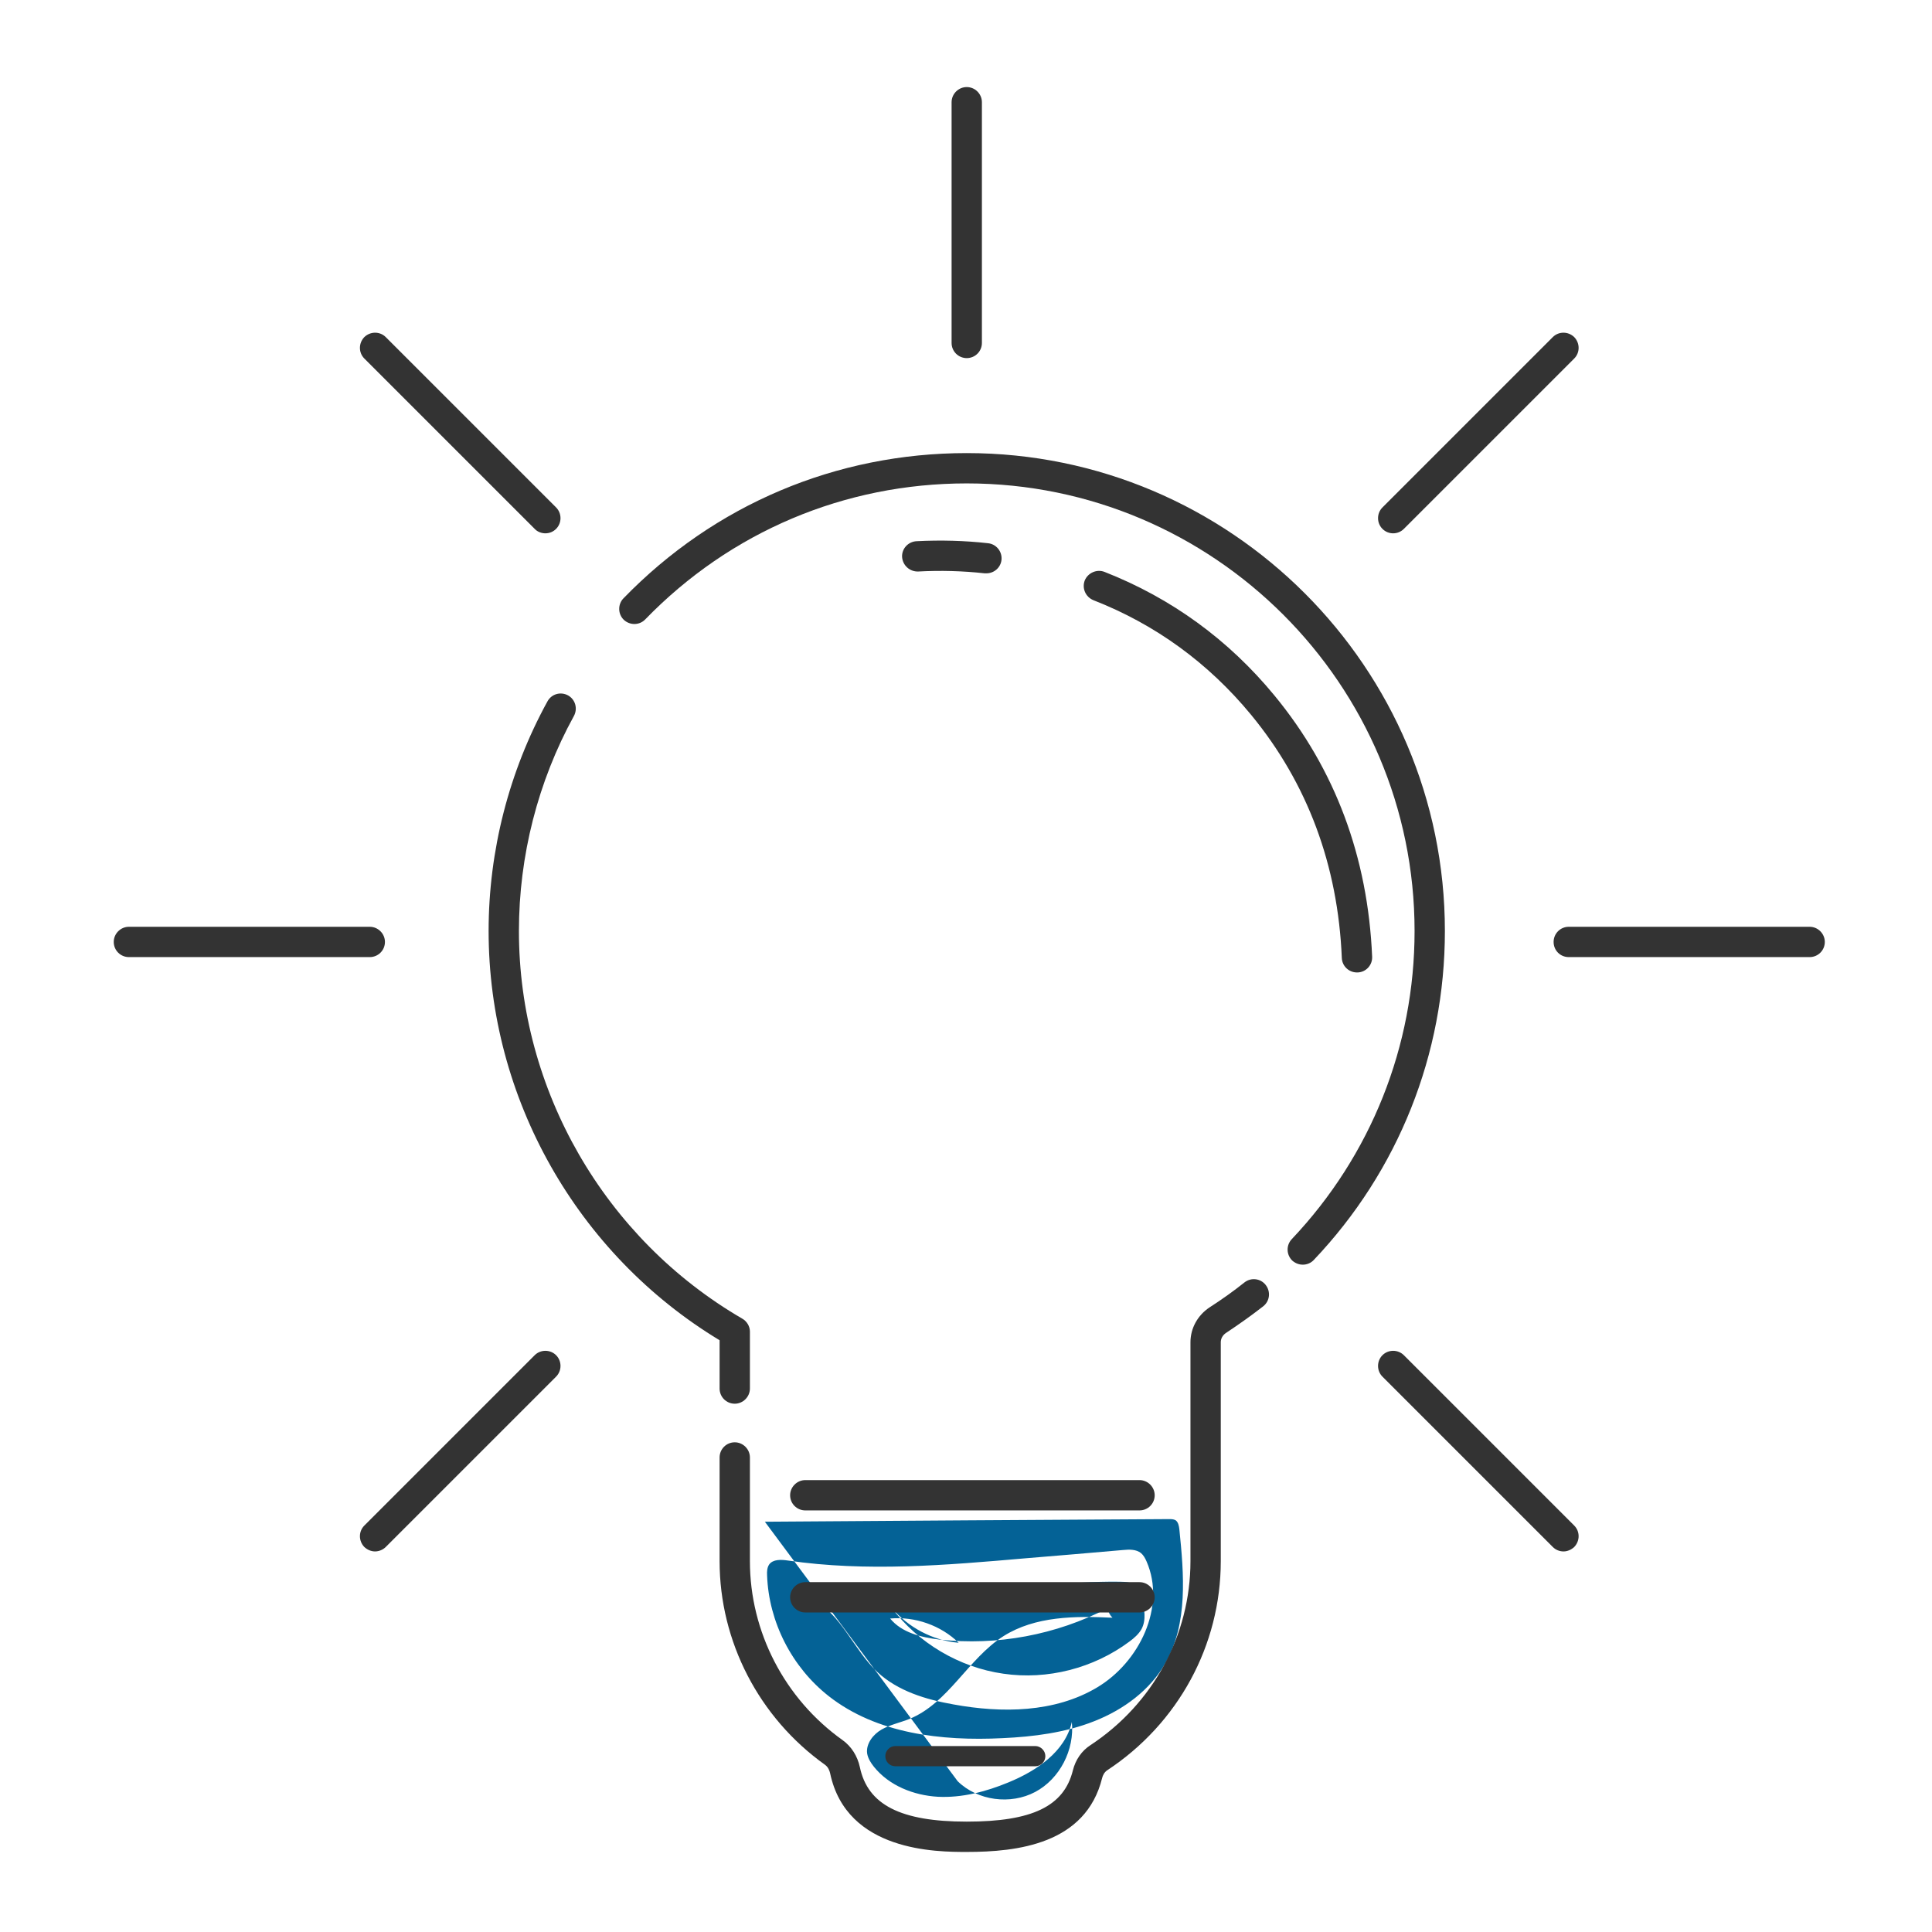 <?xml version="1.0" encoding="UTF-8" standalone="no"?>
<!DOCTYPE svg PUBLIC "-//W3C//DTD SVG 1.1//EN" "http://www.w3.org/Graphics/SVG/1.1/DTD/svg11.dtd">
<svg width="100%" height="100%" viewBox="0 0 200 200" version="1.1" xmlns="http://www.w3.org/2000/svg" xmlns:xlink="http://www.w3.org/1999/xlink" xml:space="preserve" xmlns:serif="http://www.serif.com/" style="fill-rule:evenodd;clip-rule:evenodd;stroke-linejoin:round;stroke-miterlimit:2;">
    <g id="Ebene2">
        <g transform="matrix(2.092,0,0,2.092,-3486.51,-2062.92)">
            <path d="M1704.44,1061.4C1711.11,1061.35 1717.77,1061.31 1724.44,1061.27C1724.55,1061.27 1724.67,1061.27 1724.77,1061.33C1724.9,1061.43 1724.93,1061.61 1724.95,1061.77C1725.18,1064.01 1725.38,1066.42 1724.27,1068.38C1723.51,1069.73 1722.19,1070.7 1720.74,1071.27C1719.3,1071.84 1717.74,1072.04 1716.19,1072.11C1713.18,1072.26 1709.97,1071.89 1707.6,1070.03C1705.78,1068.6 1704.63,1066.36 1704.55,1064.05C1704.54,1063.87 1704.55,1063.67 1704.65,1063.52C1704.84,1063.25 1705.25,1063.27 1705.58,1063.32C1709.47,1063.89 1713.42,1063.55 1717.33,1063.21C1718.94,1063.08 1720.55,1062.94 1722.16,1062.8C1722.47,1062.77 1722.81,1062.76 1723.05,1062.95C1723.18,1063.06 1723.26,1063.21 1723.33,1063.37C1724.3,1065.6 1722.98,1068.35 1720.88,1069.6C1718.79,1070.85 1716.17,1070.88 1713.77,1070.44C1712.41,1070.2 1711.02,1069.78 1710.01,1068.84C1708.83,1067.74 1708.24,1065.99 1706.8,1065.24C1711.83,1065.98 1716.91,1064.3 1721.99,1064.37C1722.31,1064.37 1722.68,1064.4 1722.89,1064.64C1723.03,1064.8 1723.07,1065.01 1723.11,1065.21C1723.22,1065.71 1723.32,1066.26 1723.08,1066.71C1722.94,1066.96 1722.71,1067.16 1722.48,1067.33C1720.71,1068.65 1718.42,1069.24 1716.24,1068.92C1714.06,1068.61 1712.02,1067.4 1710.7,1065.64C1711.52,1066.63 1712.75,1067.28 1714.03,1067.39C1713.15,1066.53 1711.87,1066.08 1710.64,1066.19C1711.21,1066.89 1712.17,1067.12 1713.07,1067.23C1715.92,1067.55 1718.86,1067 1721.4,1065.68C1721.43,1065.86 1721.51,1066.02 1721.64,1066.15C1719.79,1066.06 1717.82,1066.07 1716.25,1067.06C1714.49,1068.18 1713.52,1070.38 1711.59,1071.16C1711.14,1071.34 1710.65,1071.44 1710.22,1071.68C1709.8,1071.92 1709.44,1072.38 1709.5,1072.86C1709.54,1073.11 1709.68,1073.33 1709.84,1073.53C1710.59,1074.46 1711.8,1074.94 1713,1075.01C1714.19,1075.07 1715.38,1074.76 1716.49,1074.3C1717.88,1073.73 1719.3,1072.78 1719.63,1071.31C1719.77,1072.68 1719.04,1074.12 1717.82,1074.77C1716.6,1075.42 1714.97,1075.21 1713.98,1074.24L1704.44,1061.4Z" style="fill:rgb(4,98,150);"/>
        </g>
        <g transform="matrix(2.092,0,0,2.092,-3486.51,-2062.92)">
            <path d="M1728.17,1049.56C1727.62,1050 1727.04,1050.41 1726.45,1050.79C1725.86,1051.18 1725.5,1051.82 1725.5,1052.52L1725.5,1063.35C1725.5,1067.01 1723.65,1070.41 1720.56,1072.45C1720.12,1072.73 1719.81,1073.18 1719.68,1073.71C1719.24,1075.48 1717.67,1076.24 1714.43,1076.24C1711.16,1076.24 1709.53,1075.41 1709.14,1073.54C1709.02,1072.99 1708.72,1072.52 1708.29,1072.21C1705.41,1070.16 1703.7,1066.84 1703.7,1063.35L1703.7,1058.22C1703.7,1057.81 1703.36,1057.47 1702.95,1057.47C1702.53,1057.47 1702.2,1057.81 1702.2,1058.22L1702.2,1063.35C1702.2,1067.33 1704.15,1071.1 1707.42,1073.43C1707.58,1073.55 1707.64,1073.72 1707.67,1073.85C1708.49,1077.74 1712.96,1077.74 1714.43,1077.74C1716.92,1077.74 1720.32,1077.36 1721.13,1074.08C1721.16,1073.96 1721.23,1073.8 1721.38,1073.7C1724.9,1071.38 1727,1067.51 1727,1063.35L1727,1052.52C1727,1052.33 1727.1,1052.16 1727.27,1052.05C1727.89,1051.64 1728.51,1051.2 1729.1,1050.74C1729.43,1050.48 1729.48,1050.01 1729.22,1049.68C1728.97,1049.36 1728.5,1049.3 1728.17,1049.56Z" style="fill:rgb(51,51,51);fill-rule:nonzero;"/>
        </g>
        <g transform="matrix(2.092,0,0,2.092,-3486.51,-2062.92)">
            <path d="M1702.2,1054.81C1702.2,1055.22 1702.53,1055.56 1702.95,1055.56C1703.36,1055.56 1703.7,1055.22 1703.7,1054.81L1703.7,1051.99C1703.7,1051.73 1703.55,1051.48 1703.32,1051.35C1696.51,1047.39 1692.27,1040.04 1692.27,1032.17C1692.27,1028.45 1693.21,1024.77 1694.99,1021.53C1695.19,1021.16 1695.06,1020.71 1694.7,1020.51C1694.33,1020.31 1693.88,1020.44 1693.68,1020.81C1691.78,1024.27 1690.77,1028.2 1690.77,1032.17C1690.77,1040.43 1695.14,1048.15 1702.2,1052.42L1702.2,1054.81Z" style="fill:rgb(51,51,51);fill-rule:nonzero;"/>
        </g>
        <g transform="matrix(2.092,0,0,2.092,-3486.51,-2062.92)">
            <path d="M1714.43,1008.52C1707.97,1008.52 1701.94,1011.07 1697.44,1015.71C1697.16,1016 1697.16,1016.48 1697.46,1016.77C1697.76,1017.05 1698.23,1017.05 1698.52,1016.75C1702.73,1012.41 1708.38,1010.02 1714.43,1010.02C1726.65,1010.02 1736.59,1019.96 1736.59,1032.17C1736.59,1037.87 1734.43,1043.28 1730.51,1047.42C1730.23,1047.72 1730.24,1048.19 1730.54,1048.48C1730.69,1048.61 1730.87,1048.68 1731.06,1048.68C1731.26,1048.68 1731.46,1048.6 1731.6,1048.45C1735.79,1044.04 1738.09,1038.26 1738.09,1032.17C1738.09,1019.13 1727.48,1008.52 1714.43,1008.52Z" style="fill:rgb(51,51,51);fill-rule:nonzero;"/>
        </g>
        <g transform="matrix(2.092,0,0,2.092,-3486.51,-2062.92)">
            <path d="M1715.32,1014.47L1715.4,1014.47C1715.78,1014.47 1716.11,1014.19 1716.15,1013.8C1716.19,1013.39 1715.89,1013.02 1715.48,1012.98C1714.33,1012.85 1713.14,1012.82 1711.95,1012.88C1711.53,1012.9 1711.21,1013.25 1711.23,1013.66C1711.26,1014.08 1711.61,1014.39 1712.02,1014.38C1713.13,1014.32 1714.24,1014.35 1715.32,1014.47Z" style="fill:rgb(51,51,51);fill-rule:nonzero;"/>
        </g>
        <g transform="matrix(2.092,0,0,2.092,-3486.51,-2062.92)">
            <path d="M1728.5,1021.47C1731.29,1024.86 1732.8,1028.91 1732.99,1033.51C1733.01,1033.91 1733.34,1034.22 1733.74,1034.22L1733.77,1034.22C1734.18,1034.21 1734.51,1033.86 1734.49,1033.44C1734.28,1028.51 1732.66,1024.16 1729.66,1020.52C1727.39,1017.76 1724.56,1015.7 1721.25,1014.4C1720.87,1014.25 1720.43,1014.44 1720.27,1014.82C1720.12,1015.21 1720.31,1015.64 1720.7,1015.8C1723.77,1017 1726.39,1018.91 1728.5,1021.47Z" style="fill:rgb(51,51,51);fill-rule:nonzero;"/>
        </g>
        <g transform="matrix(2.092,0,0,2.092,-3486.51,-2062.92)">
            <path d="M1714.43,1003.82C1714.84,1003.82 1715.18,1003.49 1715.18,1003.07L1715.18,991.158C1715.18,990.744 1714.84,990.408 1714.43,990.408C1714.02,990.408 1713.68,990.744 1713.68,991.158L1713.68,1003.07C1713.68,1003.49 1714.02,1003.82 1714.43,1003.82Z" style="fill:rgb(51,51,51);fill-rule:nonzero;"/>
        </g>
        <g transform="matrix(2.092,0,0,2.092,-3486.51,-2062.92)">
            <path d="M1756.14,1031.96L1744.22,1031.96C1743.8,1031.96 1743.47,1032.3 1743.47,1032.71C1743.47,1033.13 1743.8,1033.46 1744.22,1033.46L1756.14,1033.46C1756.55,1033.46 1756.89,1033.13 1756.89,1032.71C1756.89,1032.3 1756.55,1031.96 1756.14,1031.96Z" style="fill:rgb(51,51,51);fill-rule:nonzero;"/>
        </g>
        <g transform="matrix(2.092,0,0,2.092,-3486.51,-2062.92)">
            <path d="M1685.64,1032.71C1685.64,1032.3 1685.3,1031.96 1684.89,1031.96L1672.97,1031.96C1672.56,1031.96 1672.22,1032.3 1672.22,1032.71C1672.22,1033.13 1672.56,1033.46 1672.97,1033.46L1684.89,1033.46C1685.3,1033.46 1685.64,1033.13 1685.64,1032.71Z" style="fill:rgb(51,51,51);fill-rule:nonzero;"/>
        </g>
        <g transform="matrix(2.092,0,0,2.092,-3486.51,-2062.92)">
            <path d="M1693.05,1053.16L1684.62,1061.59C1684.33,1061.88 1684.33,1062.35 1684.62,1062.65C1684.77,1062.79 1684.96,1062.87 1685.15,1062.87C1685.34,1062.87 1685.54,1062.79 1685.68,1062.65L1694.11,1054.22C1694.4,1053.93 1694.4,1053.45 1694.11,1053.16C1693.82,1052.87 1693.34,1052.87 1693.05,1053.16Z" style="fill:rgb(51,51,51);fill-rule:nonzero;"/>
        </g>
        <g transform="matrix(2.092,0,0,2.092,-3486.51,-2062.92)">
            <path d="M1735.53,1012.49C1735.72,1012.49 1735.91,1012.42 1736.06,1012.27L1744.49,1003.84C1744.78,1003.55 1744.78,1003.08 1744.49,1002.78C1744.19,1002.49 1743.72,1002.49 1743.43,1002.78L1735,1011.21C1734.71,1011.5 1734.71,1011.98 1735,1012.27C1735.15,1012.42 1735.34,1012.49 1735.53,1012.49Z" style="fill:rgb(51,51,51);fill-rule:nonzero;"/>
        </g>
        <g transform="matrix(2.092,0,0,2.092,-3486.51,-2062.92)">
            <path d="M1693.05,1012.27C1693.19,1012.42 1693.39,1012.49 1693.58,1012.49C1693.77,1012.49 1693.96,1012.42 1694.11,1012.27C1694.4,1011.98 1694.4,1011.5 1694.11,1011.21L1685.68,1002.78C1685.39,1002.49 1684.92,1002.49 1684.62,1002.78C1684.33,1003.08 1684.33,1003.55 1684.62,1003.84L1693.05,1012.27Z" style="fill:rgb(51,51,51);fill-rule:nonzero;"/>
        </g>
        <g transform="matrix(2.092,0,0,2.092,-3486.51,-2062.92)">
            <path d="M1736.06,1053.16C1735.77,1052.87 1735.29,1052.87 1735,1053.16C1734.71,1053.45 1734.71,1053.93 1735,1054.22L1743.43,1062.65C1743.57,1062.79 1743.76,1062.87 1743.96,1062.87C1744.15,1062.87 1744.34,1062.79 1744.49,1062.65C1744.78,1062.35 1744.78,1061.88 1744.49,1061.59L1736.06,1053.16Z" style="fill:rgb(51,51,51);fill-rule:nonzero;"/>
        </g>
        <g transform="matrix(2.092,0,0,2.092,-3486.51,-2062.92)">
            <path d="M1705.69,1060.09C1705.69,1060.51 1706.03,1060.84 1706.44,1060.84L1722.98,1060.84C1723.39,1060.84 1723.73,1060.51 1723.73,1060.09C1723.73,1059.68 1723.39,1059.34 1722.98,1059.34L1706.44,1059.34C1706.03,1059.34 1705.69,1059.68 1705.69,1060.09Z" style="fill:rgb(51,51,51);fill-rule:nonzero;"/>
        </g>
        <g transform="matrix(2.092,0,0,2.092,-3486.51,-2062.92)">
            <path d="M1706.44,1065.89L1722.98,1065.89C1723.39,1065.89 1723.73,1065.55 1723.73,1065.14C1723.73,1064.73 1723.39,1064.39 1722.98,1064.39L1706.44,1064.39C1706.03,1064.39 1705.69,1064.73 1705.69,1065.14C1705.69,1065.55 1706.03,1065.89 1706.44,1065.89Z" style="fill:rgb(51,51,51);fill-rule:nonzero;"/>
        </g>
        <g transform="matrix(2.092,0,0,2.092,-3486.51,-2062.92)">
            <path d="M1710.9,1072.5C1710.62,1072.5 1710.4,1072.73 1710.4,1073C1710.4,1073.28 1710.62,1073.5 1710.9,1073.5L1717.82,1073.5C1718.09,1073.5 1718.32,1073.28 1718.32,1073C1718.32,1072.73 1718.09,1072.5 1717.82,1072.5L1710.9,1072.5Z" style="fill:rgb(51,51,51);fill-rule:nonzero;"/>
        </g>
    </g>
</svg>
